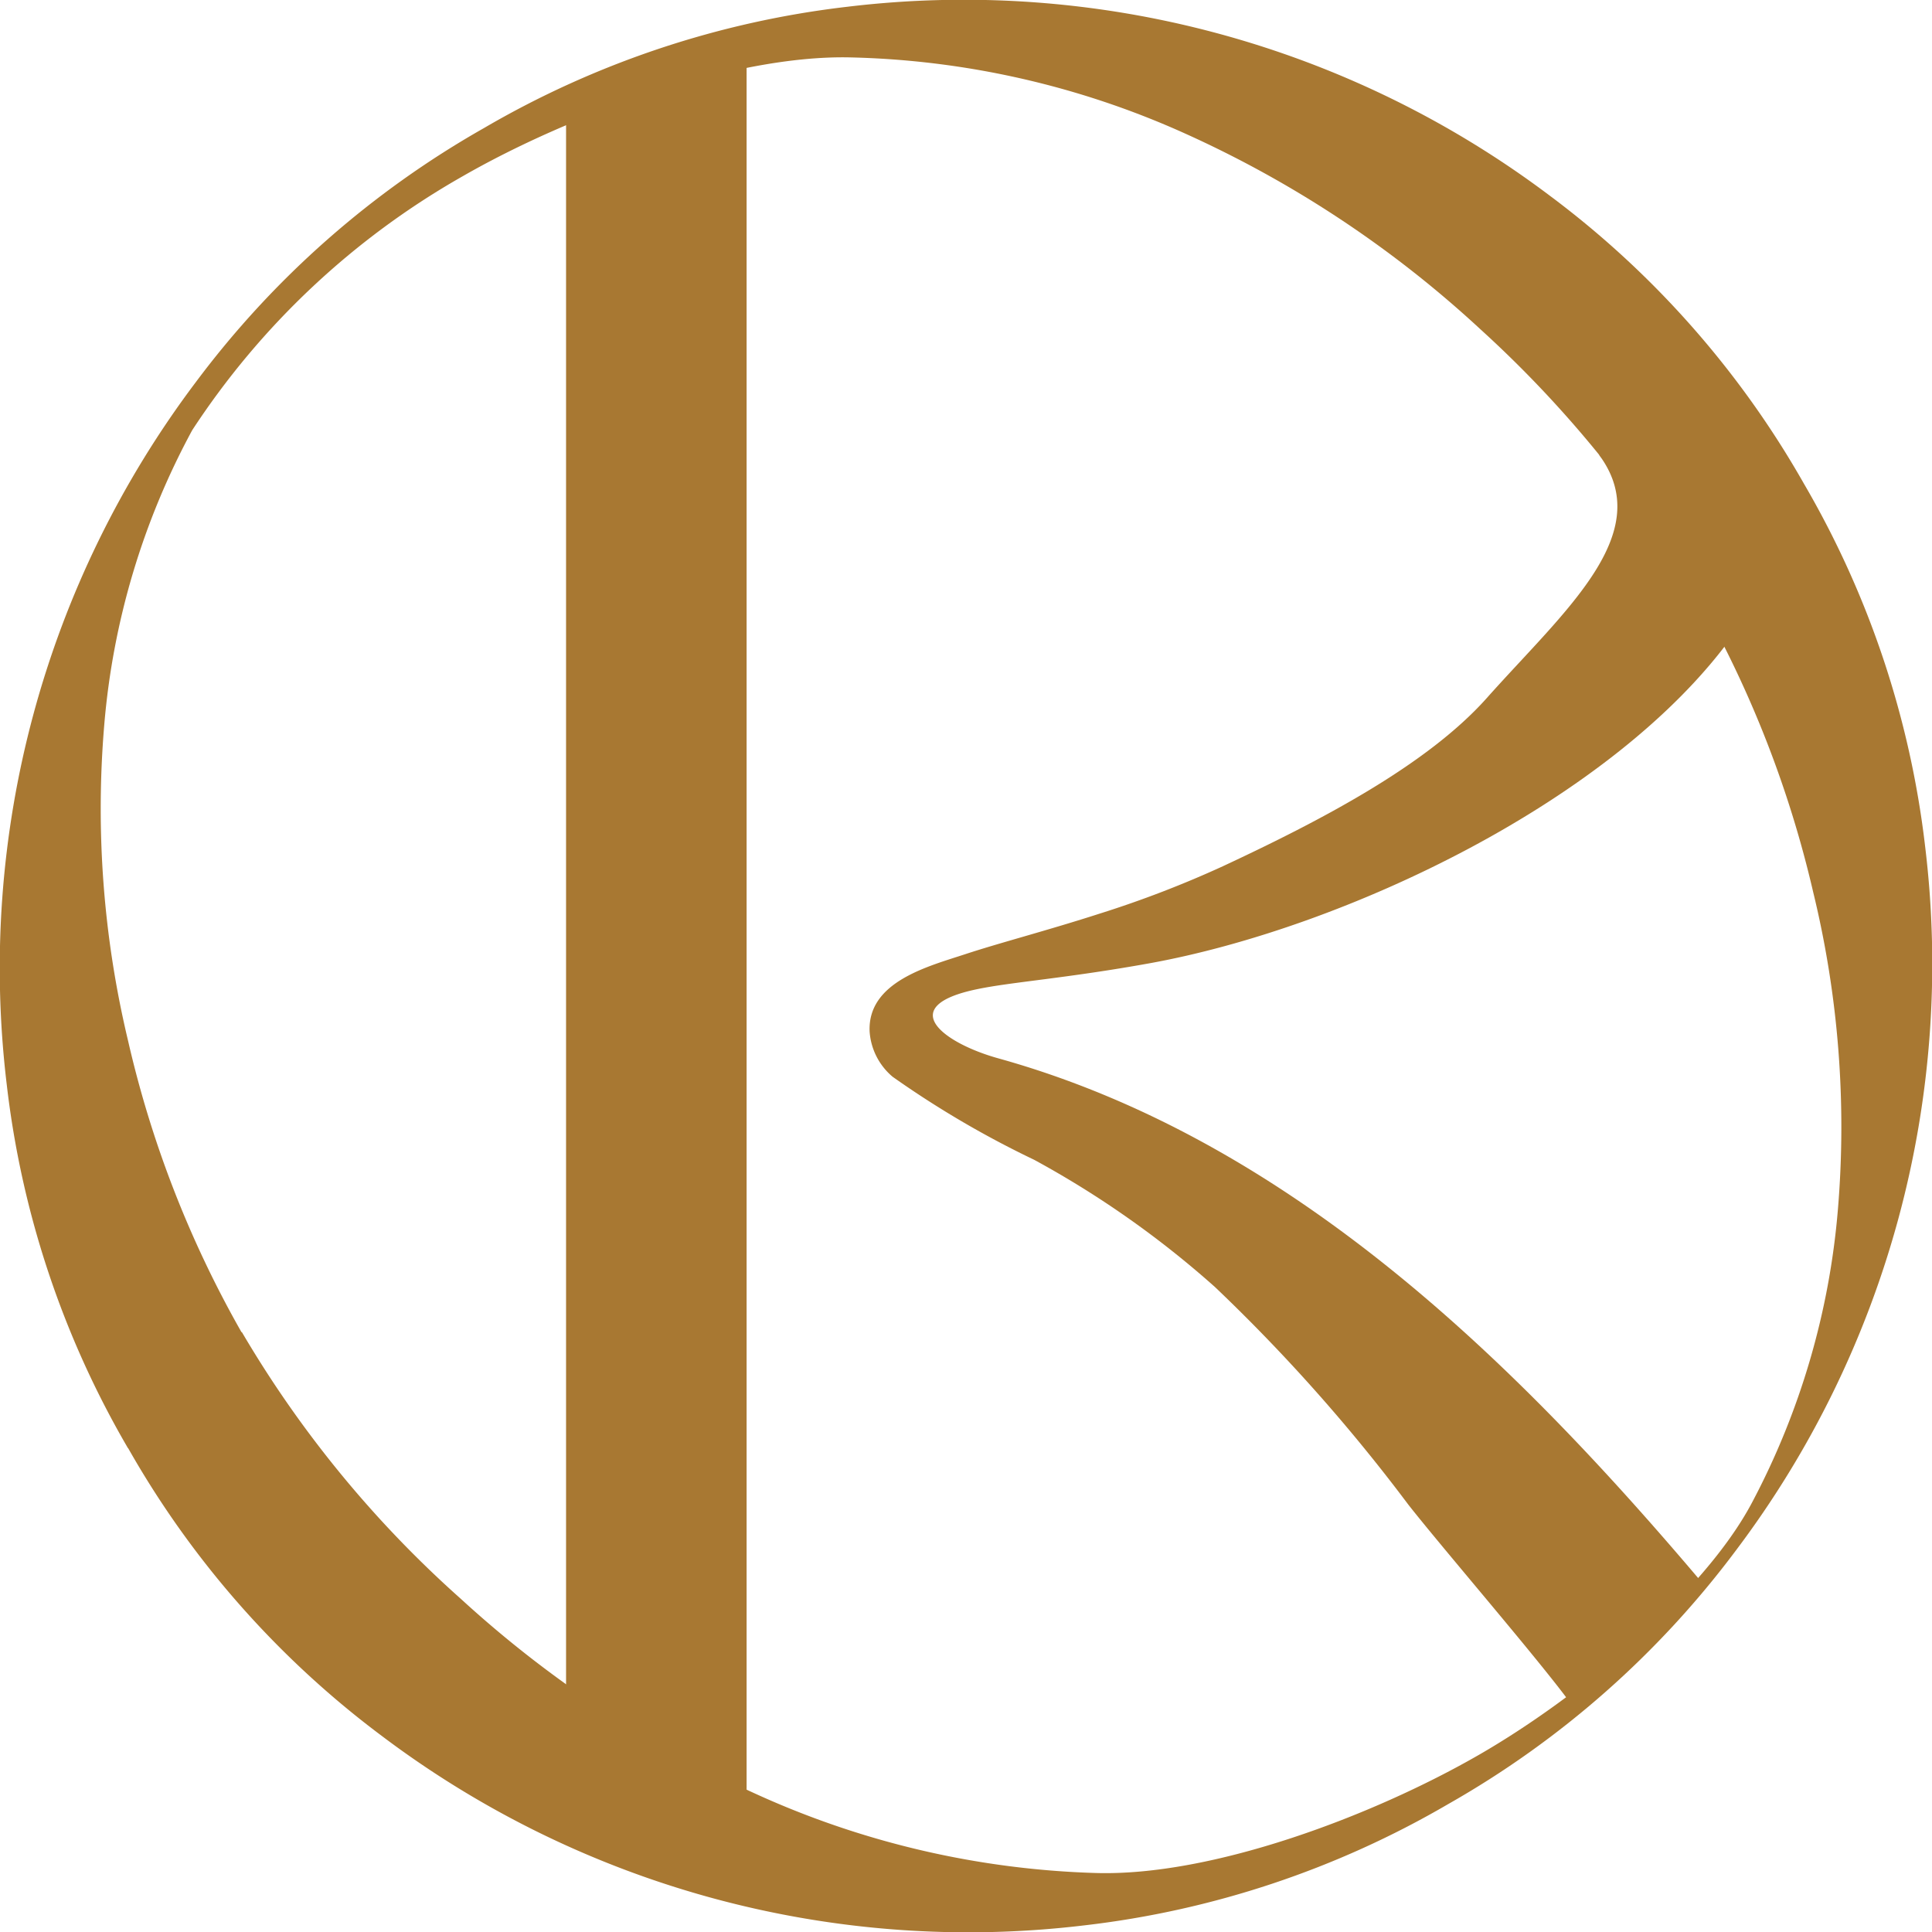 <svg xmlns="http://www.w3.org/2000/svg" xmlns:xlink="http://www.w3.org/1999/xlink" width="45.042" height="45.042" viewBox="0 0 45.042 45.042"><defs><clipPath id="a"><rect width="45.042" height="45.042" fill="#a87832"></rect></clipPath></defs><g clip-path="url(#a)"><path d="M2.984,33.763a21.779,21.779,0,0,1-2.827-8.48A22.7,22.7,0,0,1,4.572,8.9a21.789,21.789,0,0,1,6.707-5.912A21.789,21.789,0,0,1,19.76.157,22.706,22.706,0,0,1,36.146,4.573a21.785,21.785,0,0,1,5.911,6.705,21.792,21.792,0,0,1,2.828,8.482A22.708,22.708,0,0,1,40.47,36.147a21.8,21.8,0,0,1-6.706,5.912,21.794,21.794,0,0,1-8.482,2.828A22.706,22.706,0,0,1,8.9,40.47a21.789,21.789,0,0,1-5.912-6.707m2.65-2.708a25.812,25.812,0,0,0,5.107,6.221,26.243,26.243,0,0,0,6.952,4.581,20.575,20.575,0,0,0,7.832,1.809c2.718.087,6.47-1.327,8.948-2.753,2.32-1.335,5.234-3.748,6.364-5.873A17.7,17.7,0,0,0,42.848,28.2a23.138,23.138,0,0,0-.577-7.406A25.463,25.463,0,0,0,39.6,13.956a26.568,26.568,0,0,0-5.09-6.283,25.625,25.625,0,0,0-6.89-4.564,20.072,20.072,0,0,0-7.81-1.771c-2.7-.058-6.507,1.323-9.039,2.78a18.367,18.367,0,0,0-6.289,5.91,17.463,17.463,0,0,0-2.051,6.866,23.266,23.266,0,0,0,.554,7.367,25.03,25.03,0,0,0,2.647,6.8" transform="translate(0 0)" fill="#a87832"></path><path d="M44.232,2.016V44.374a14.132,14.132,0,0,1-1.258-.693,20.17,20.17,0,0,1-2.951-2.215V4.185a17.452,17.452,0,0,1,1.518-1.052c.85-.525,1.747-.417,2.691-.722Zm23,14.139c-2.768,3.858-9.068,6.836-13.618,7.656-1.944.35-3.2.433-4,.6-1.948.4-.79,1.259.483,1.613,6.808,1.894,12.067,7.1,16.343,12.145-.559,1.227-2.91,2.609-3.06,2.807-.823-1.1-2.923-3.531-3.722-4.548a40.673,40.673,0,0,0-4.506-5.071,22.393,22.393,0,0,0-4.216-2.967,22.547,22.547,0,0,1-3.3-1.936A1.512,1.512,0,0,1,47.1,25.4c-.051-1.164,1.37-1.52,2.237-1.806.791-.261,1.905-.549,3.139-.947a24.65,24.65,0,0,0,2.858-1.1c2.265-1.057,4.757-2.353,6.157-3.925,1.818-2.042,3.976-3.843,2.611-5.672a3.764,3.764,0,0,1,1.562,1.2,14.11,14.11,0,0,1,1.565,3" transform="translate(-26.826 -1.351)" fill="#a87832"></path></g></svg>